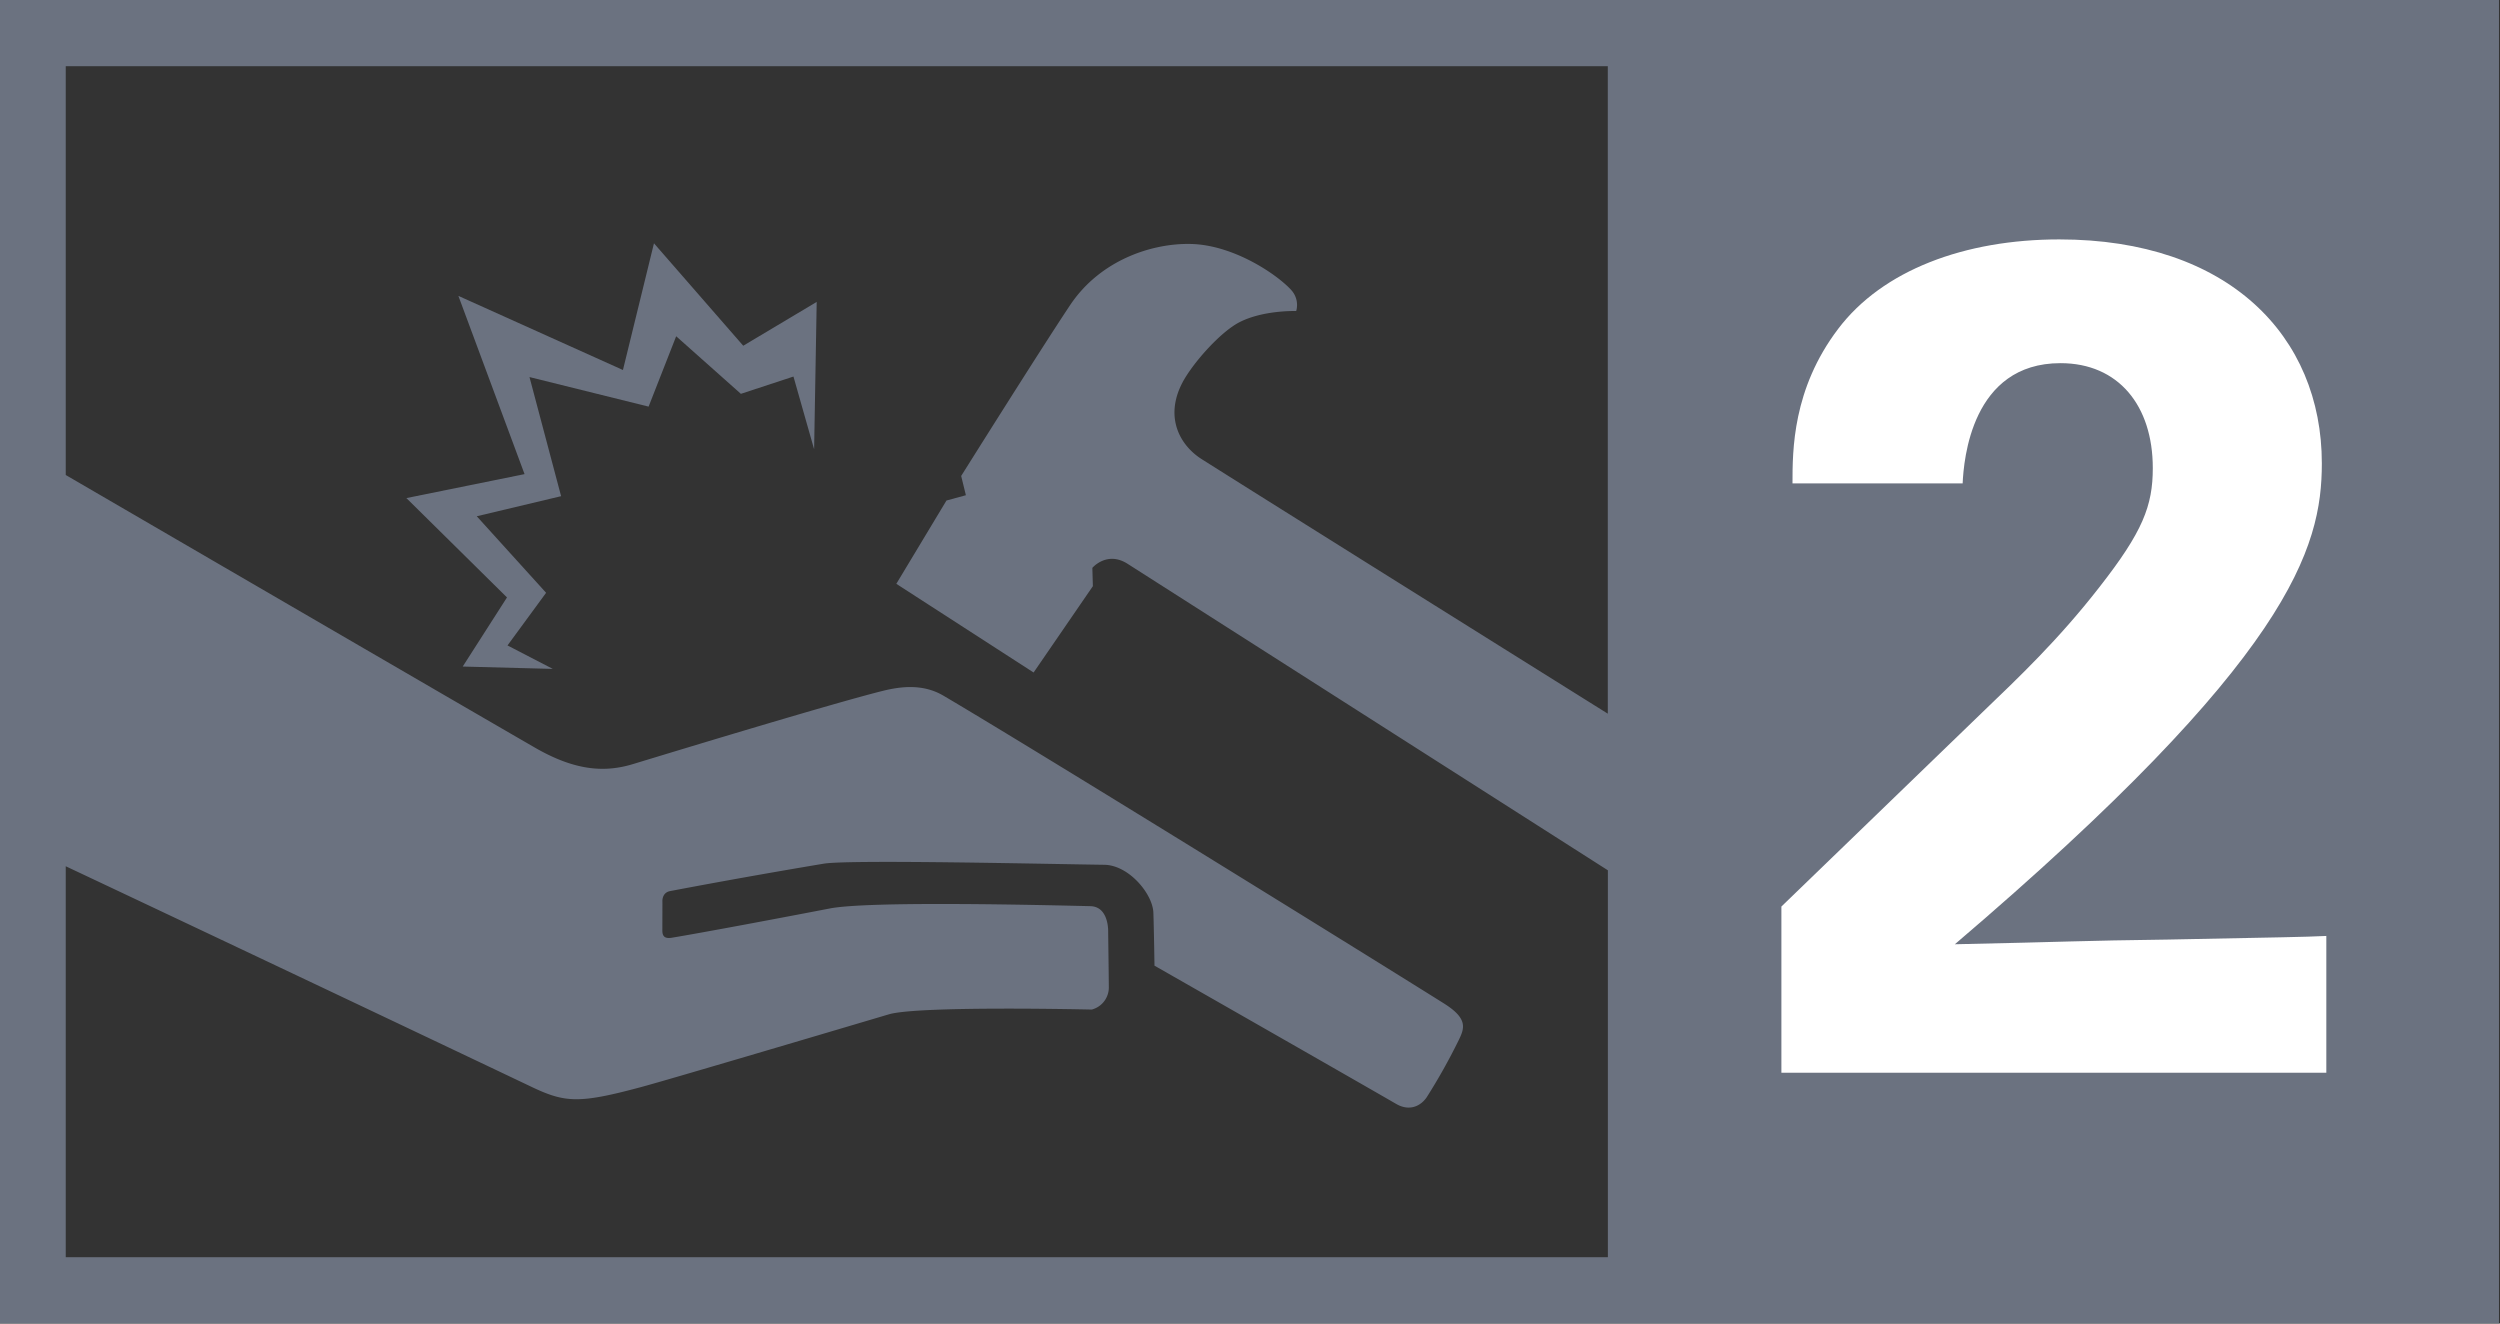 <svg width="34" height="18" fill="none" xmlns="http://www.w3.org/2000/svg"><rect width="100%" height="100%" fill="#333333" stroke="none"/><g clip-path="url(#clip0_1571_7224)"><path fill-rule="evenodd" clip-rule="evenodd" d="M7.518 9.097l-1.225-.032.602-.94-1.368-1.351 1.607-.326-.9-2.424 2.238 1.008.422-1.723 1.214 1.393.999-.596-.035 2.004-.281-.989-.715.235-.88-.783-.375.957-1.62-.402.43 1.62-1.147.273.943 1.041-.525.716.616.319z" fill="#6B7280"/><path fill-rule="evenodd" clip-rule="evenodd" d="M33.986 0v17.998H0V0h33.986zm-12.12 9.706V.9H.894v5.56c.773.45 5.247 3.053 6.383 3.709.56.323.962.336 1.337.221.805-.245 2.711-.823 3.387-.993.272-.068.563-.093.831.065 1.229.724 5.608 3.434 6.798 4.18.337.21.29.339.206.509a8.112 8.112 0 01-.433.772c-.085.124-.238.192-.412.092-.685-.396-3.29-1.882-3.29-1.882s-.006-.432-.015-.719c-.008-.256-.334-.65-.67-.653-.755-.01-3.471-.073-3.813-.015a97.89 97.89 0 00-2.091.373c-.116.024-.103.146-.103.146l-.001.389c0 .07.024.115.124.1.425-.07 1.55-.282 2.155-.399.54-.104 2.91-.046 3.542-.031.257.006.242.352.242.352s.008.58.009.746a.311.311 0 01-.232.308s-2.352-.055-2.76.065c-.994.295-3.008.892-3.372.99-.86.231-1.038.213-1.517-.018a2129.77 2129.77 0 00-6.305-2.986v5.317h20.973v-5.262l-6.533-4.169c-.28-.178-.478.056-.478.056l.007.249-.806 1.174L12.19 7.94l.682-1.133.264-.072-.064-.262s1.077-1.717 1.48-2.321c.415-.623 1.126-.847 1.646-.834.578.014 1.162.41 1.357.62.128.136.073.292.073.292s-.45-.015-.775.154c-.266.139-.64.566-.774.823-.242.467-.035.848.265 1.038 1.035.655 5.522 3.461 5.522 3.461z" fill="#6B7280"/><path d="M24.227 14.589h7.411v-1.86c-.348.016-.53.016-2.148.049-1.195.015-1.376.032-2.904.064 4.568-3.896 4.991-5.386 4.991-6.54 0-1.732-1.27-3.046-3.57-3.046-1.285 0-2.404.417-3.009 1.218-.62.818-.62 1.651-.62 2.1h2.314c.015-.32.121-1.635 1.331-1.635.787 0 1.255.577 1.255 1.427 0 .513-.136.865-.726 1.619-.56.72-1.104 1.234-1.588 1.699l-2.737 2.645v2.26z" fill="#fff"/></g><defs><clipPath id="clip0_1571_7224"><path fill="#fff" d="M0 0h34v18H0z"/></clipPath></defs></svg>